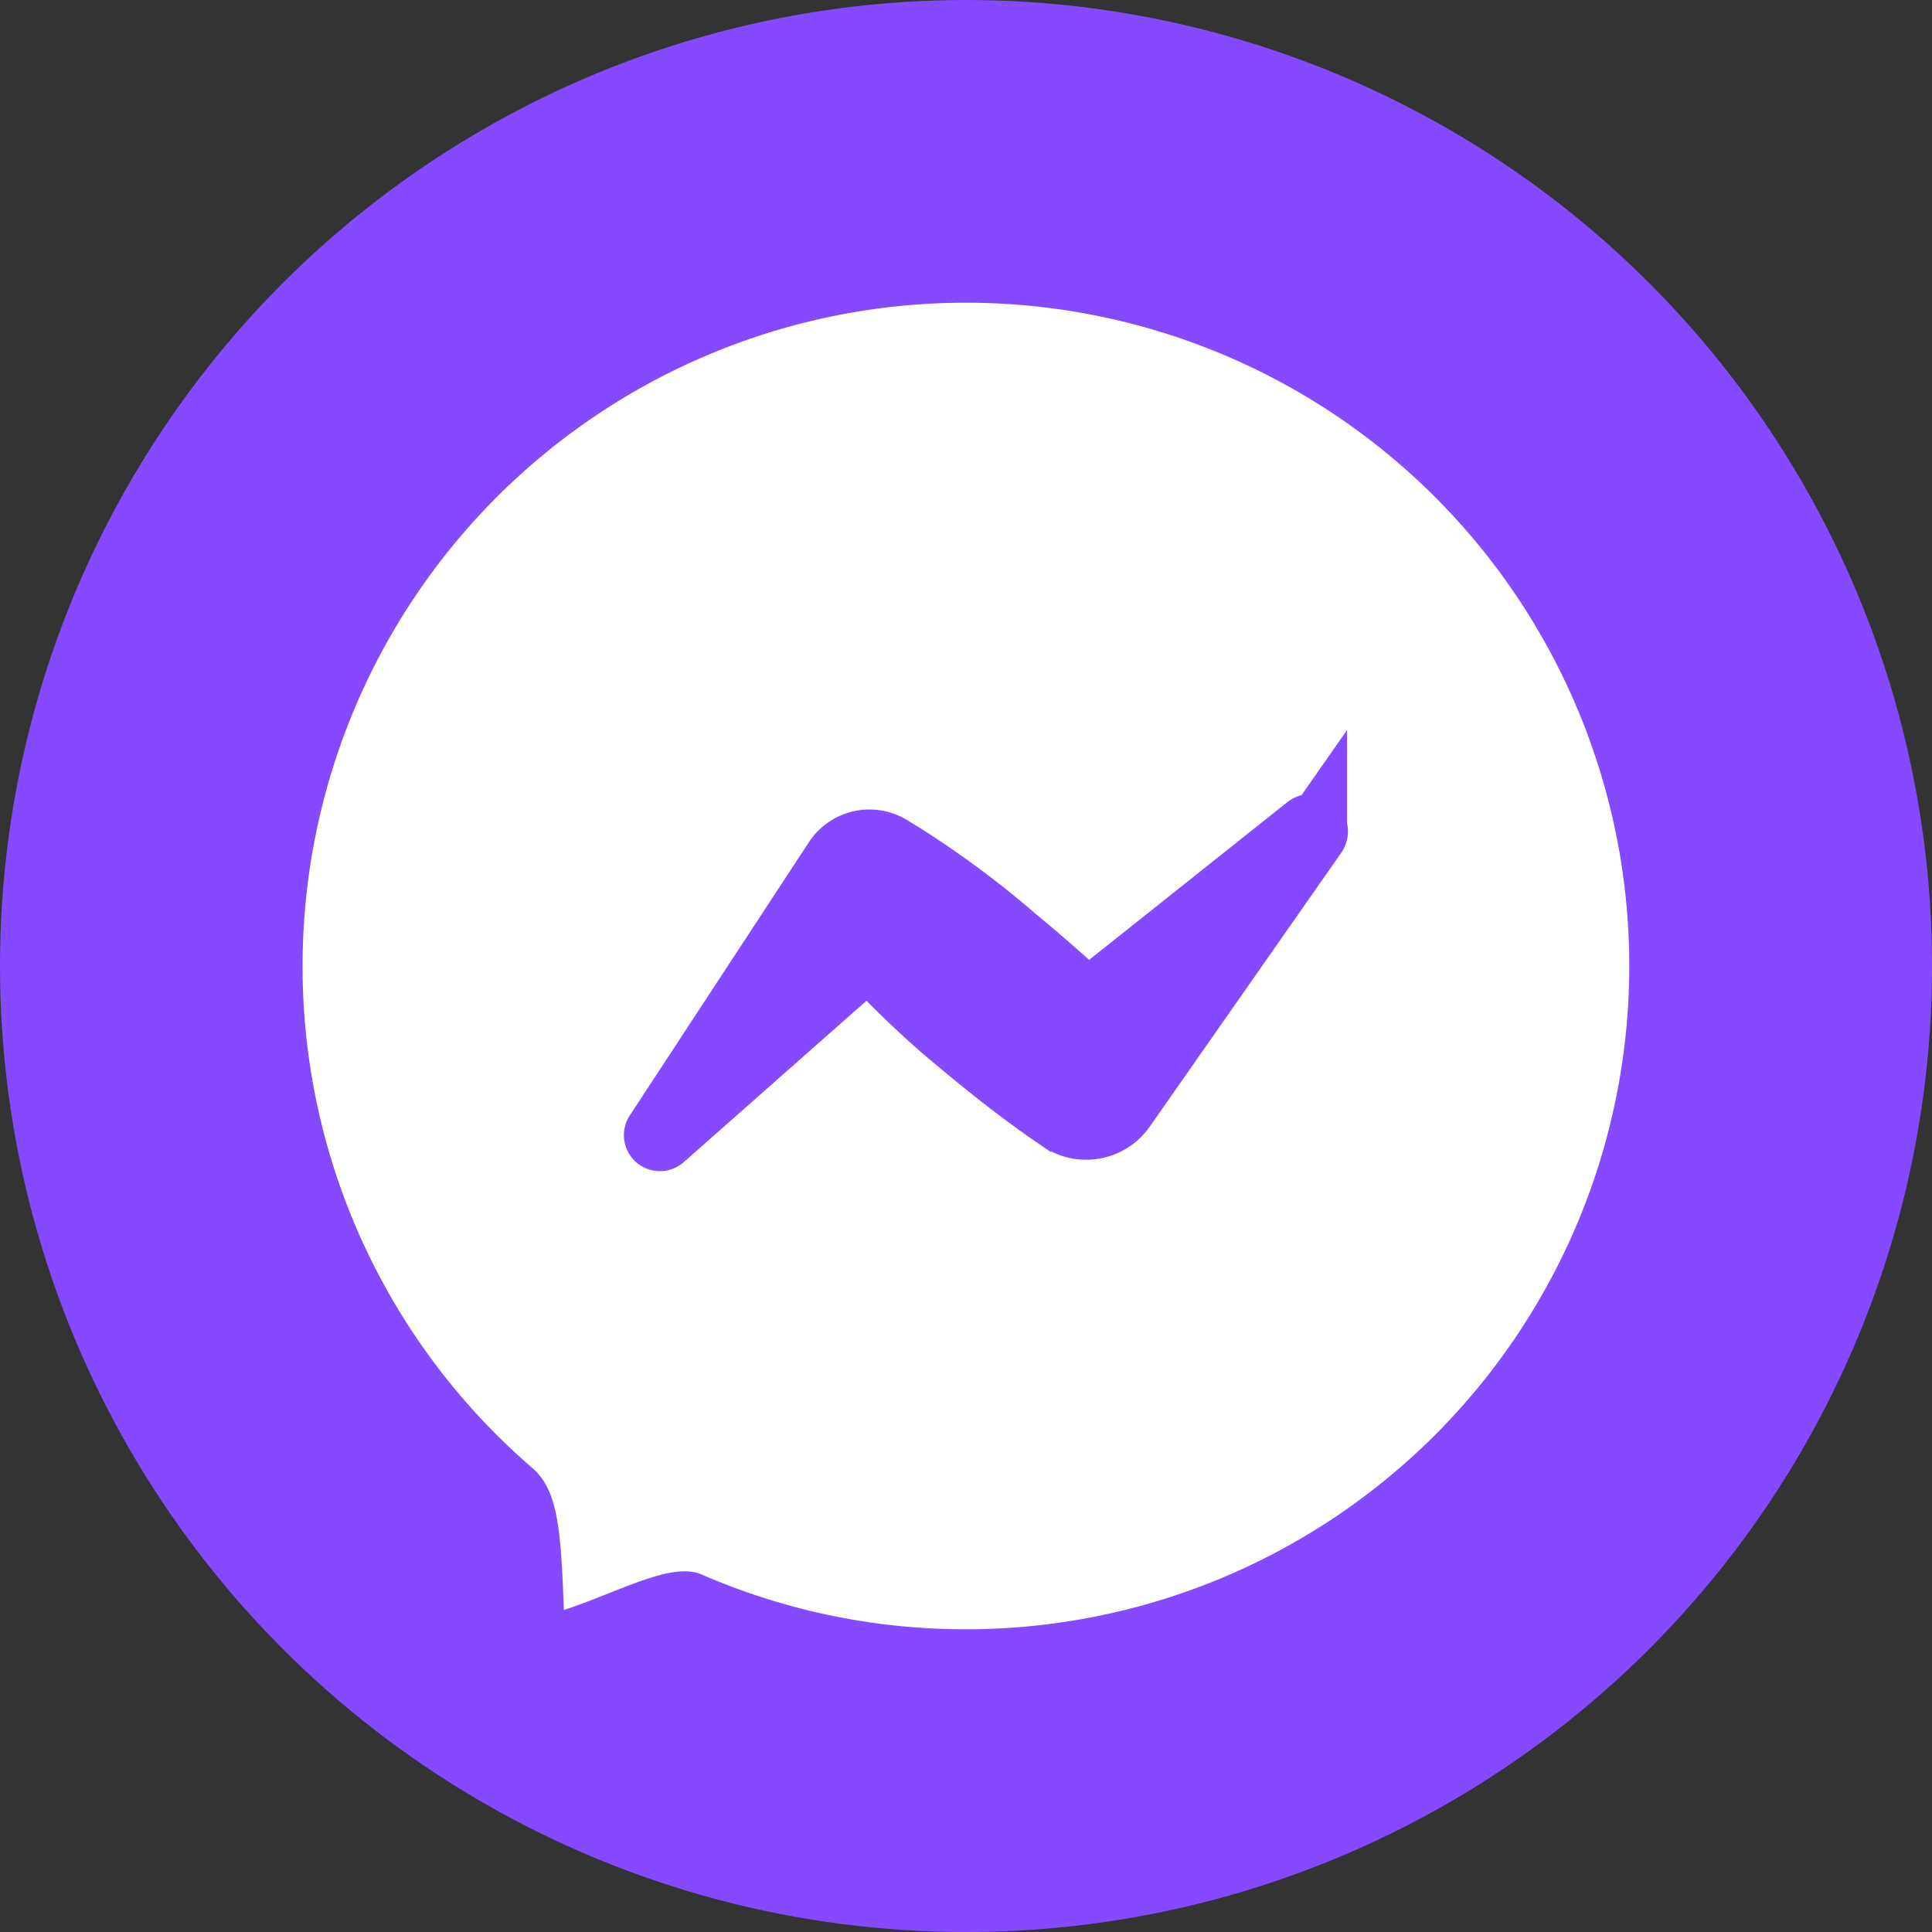 <svg xmlns="http://www.w3.org/2000/svg" width="58.941" height="58.941" viewBox="0 0 58.941 58.941">
  <rect x="0" y="0" width="58.941" height="58.941" fill="#333333" stroke="none"/>
  <g id="Group_1637" data-name="Group 1637" transform="translate(11526 -2194)">
    <g id="Group_1636" data-name="Group 1636" transform="translate(-10910.5 1147.235)">
      <circle id="Ellipse_90" data-name="Ellipse 90" cx="29.471" cy="29.471" r="29.471" transform="translate(-615.5 1046.765)" fill="#8549ff"/>
      <path id="Path_779" data-name="Path 779" d="M-565.794,1076.235a20.236,20.236,0,0,1-20.235,20.236,20.169,20.169,0,0,1-8.069-1.673c-.923-.4-2.564.555-4.2,1.084-.088-2.411-.173-3.651-.956-4.327a20.187,20.187,0,0,1-7.015-15.32A20.236,20.236,0,0,1-586.029,1056,20.236,20.236,0,0,1-565.794,1076.235Z" fill="#fff"/>
      <path id="Path_780" data-name="Path 780" d="M-576.956,1071.311a.14.14,0,0,0-.2-.022l-6.711,5.34q-1.093-1.011-2.239-1.959a28.709,28.709,0,0,0-3.423-2.54l-.369-.226a1.209,1.209,0,0,0-1.639.371L-597,1080.61a.1.1,0,0,0,.008.118.1.1,0,0,0,.139.009l6.292-5.557c.7.748,1.437,1.463,2.2,2.138,1.085.926,2.191,1.827,3.366,2.645l.3.205a1.367,1.367,0,0,0,1.9-.336l5.841-8.353A.14.14,0,0,0-576.956,1071.311Z" transform="translate(1.55 0.733)" fill="#8549ff" stroke="#8549ff" stroke-width="2"/>
    </g>
  </g>
</svg>
